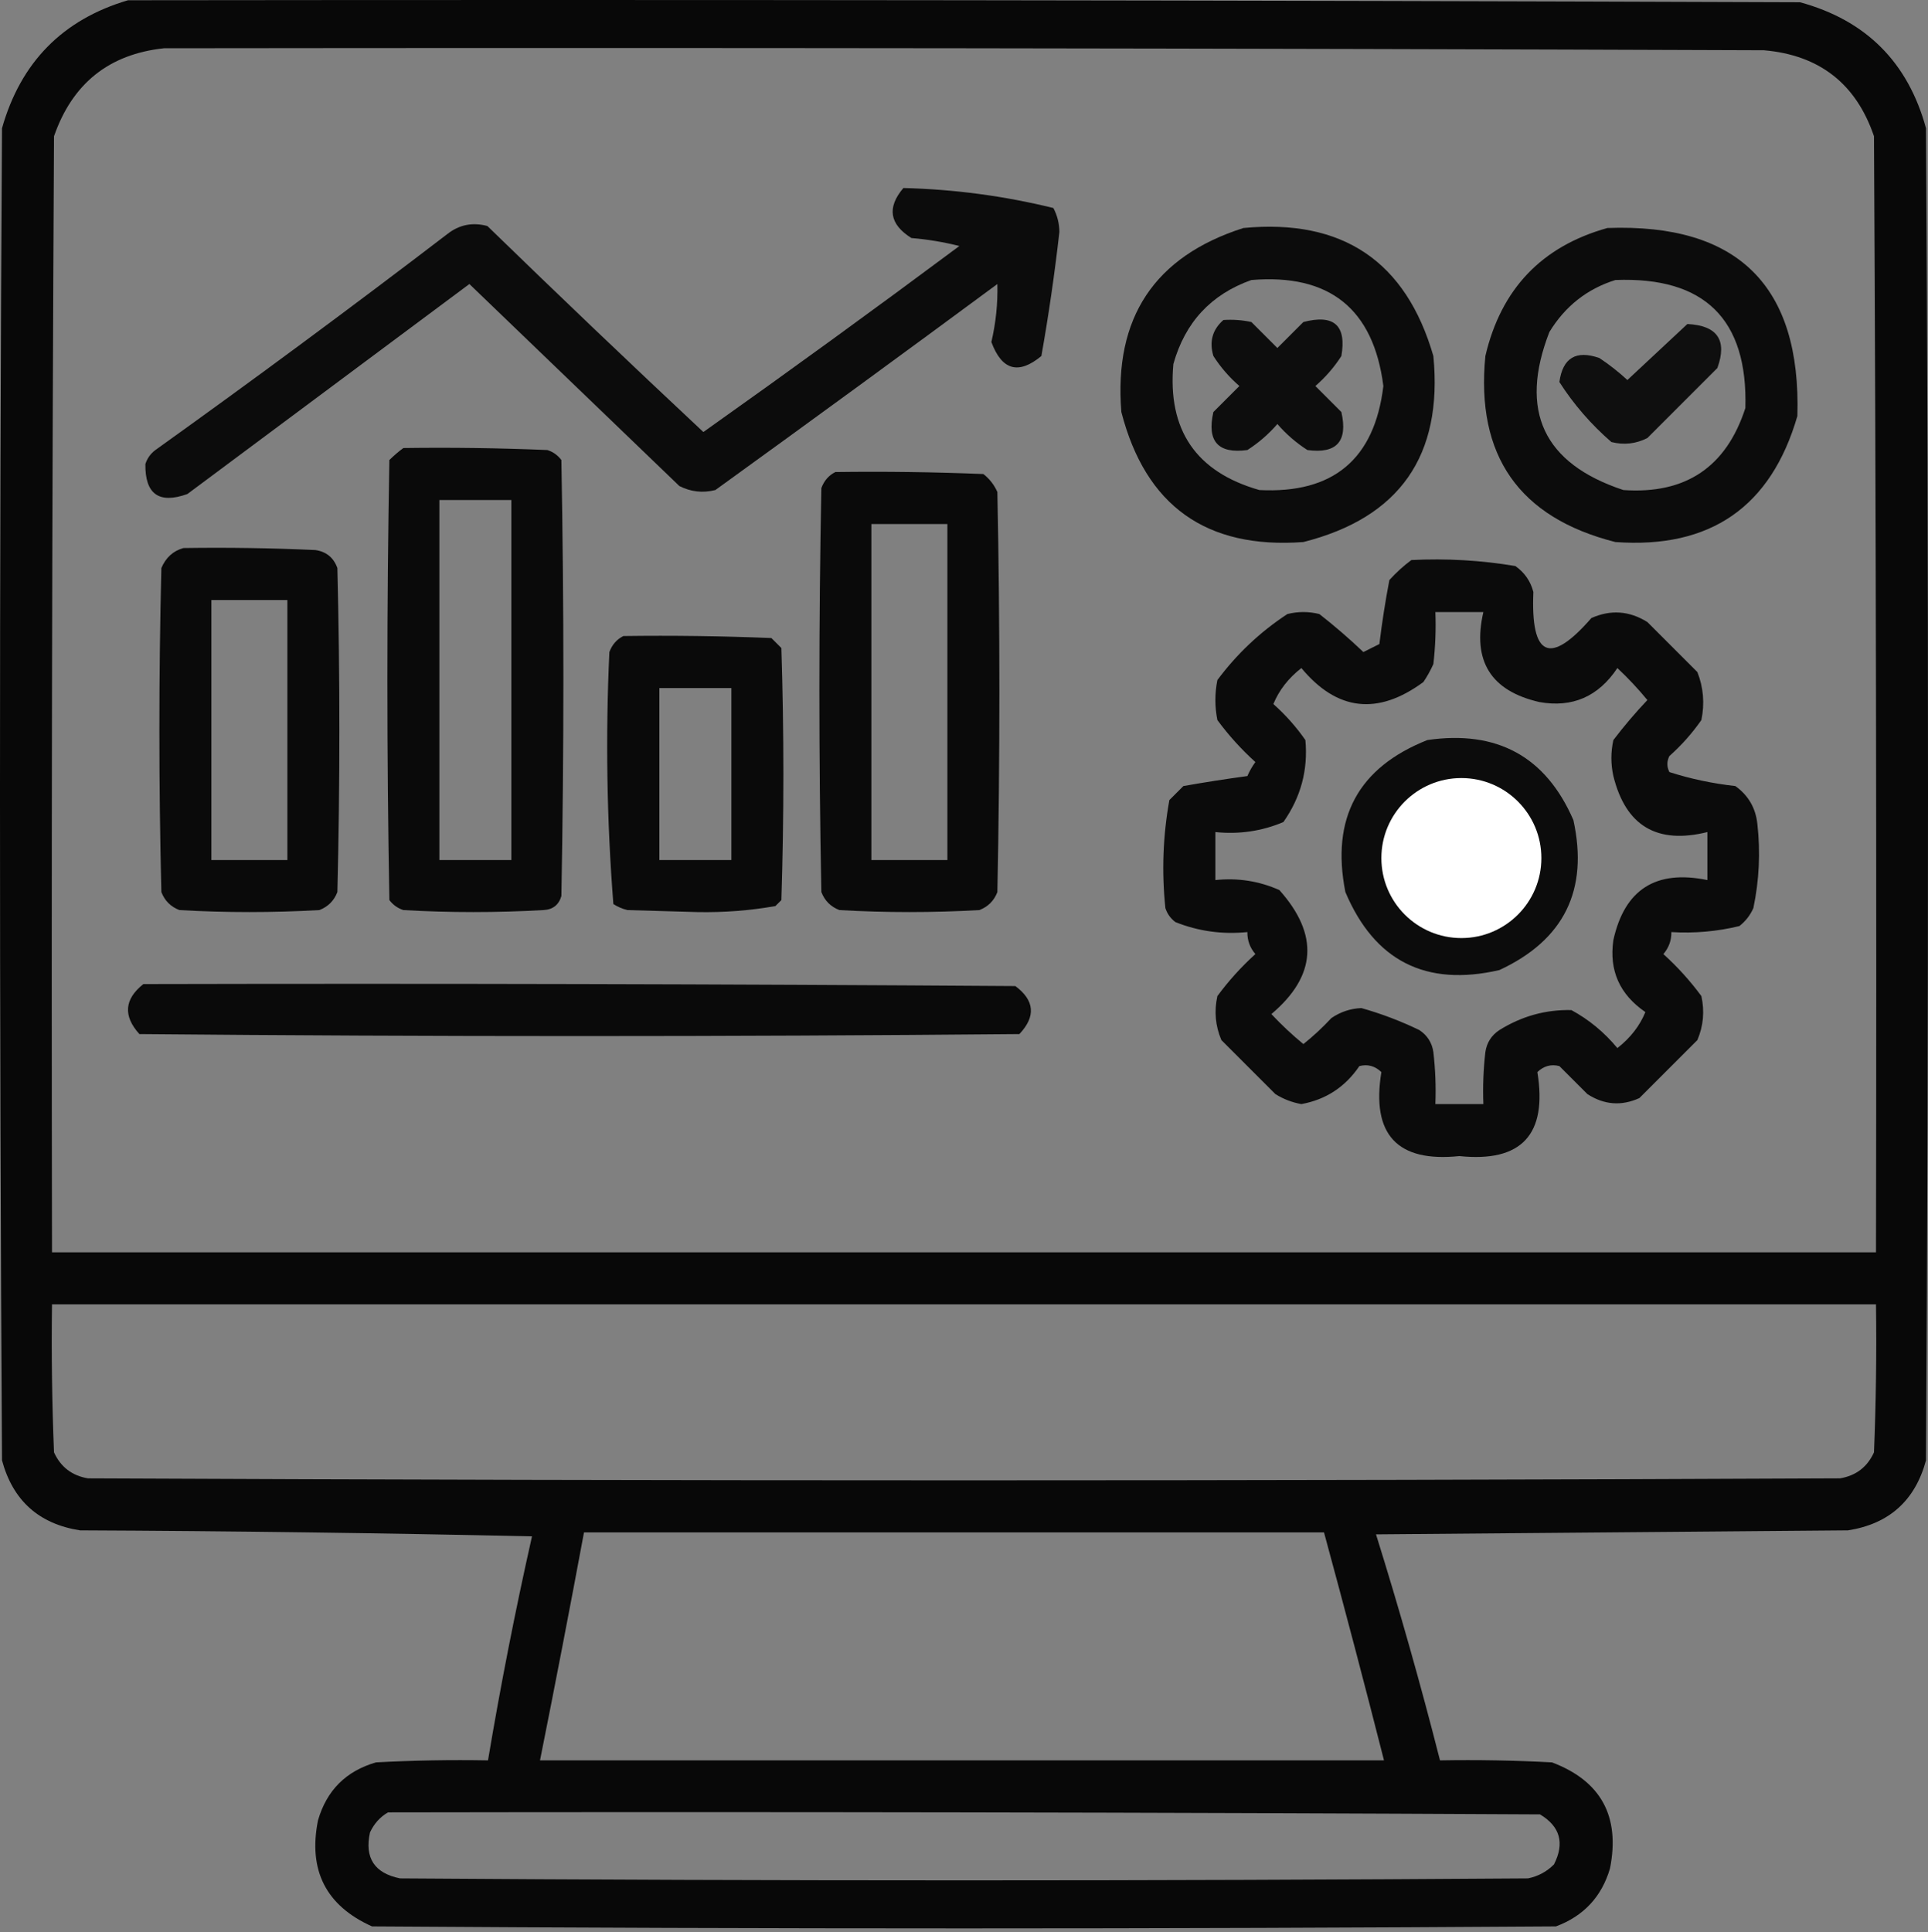 <svg width="482" height="483" viewBox="0 0 482 483" fill="none" xmlns="http://www.w3.org/2000/svg">
<rect x="0" y="0" width="482" height="483" fill="#808080" stroke="none"/>
<path opacity="0.939" fill-rule="evenodd" clip-rule="evenodd" d="M32 0.063C171.334 -0.104 310.667 0.063 450 0.563C466.5 5.063 477 15.562 481.5 32.062C482.167 143.063 482.167 254.062 481.5 365.062C478.78 375.116 472.28 380.949 462 382.562C422.667 382.896 383.333 383.229 344 383.562C349.837 402.242 355.17 421.074 360 440.062C369.339 439.897 378.673 440.062 388 440.562C400.238 445.198 405.072 454.03 402.5 467.062C400.428 474.135 395.928 478.969 389 481.562C290.333 482.229 191.667 482.229 93 481.562C81.5 476.397 77 467.564 79.5 455.062C81.667 447.562 86.5 442.729 94 440.562C103.327 440.062 112.661 439.897 122 440.062C125.153 421.297 128.82 402.63 133 384.062C95.338 383.229 57.671 382.729 20 382.562C9.72 380.949 3.22 375.116 0.5 365.062C-0.167 254.062 -0.167 143.063 0.5 32.062C5.183 15.547 15.683 4.881 32 0.063ZM41 12.062C174.334 11.896 307.667 12.062 441 12.562C454.87 13.77 464.036 20.937 468.5 34.062C469 127.062 469.167 220.061 469 313.062C317 313.062 165 313.062 13 313.062C12.833 220.061 13 127.062 13.5 34.062C18.083 20.87 27.249 13.537 41 12.062ZM13 326.062C165 326.062 317 326.062 469 326.062C469.167 338.401 469 350.733 468.5 363.062C466.832 366.728 463.999 368.895 460 369.562C314 370.229 168 370.229 22 369.562C18.001 368.895 15.168 366.728 13.5 363.062C13 350.733 12.834 338.401 13 326.062ZM146 383.062C207.667 383.062 269.333 383.062 331 383.062C336.157 402.026 341.157 421.026 346 440.062C275.667 440.062 205.333 440.062 135 440.062C138.795 421.09 142.461 402.09 146 383.062ZM97 453.062C193.001 452.896 289.001 453.062 385 453.562C390.035 456.576 391.202 460.742 388.5 466.062C386.7 467.879 384.534 469.047 382 469.562C288 470.229 194 470.229 100 469.562C93.599 468.259 91.099 464.426 92.5 458.062C93.525 455.875 95.025 454.208 97 453.062Z" fill="black"/>
<path opacity="0.904" fill-rule="evenodd" clip-rule="evenodd" d="M225.844 47C238.574 47.32 251.074 48.987 263.344 52C264.329 53.866 264.829 55.866 264.844 58C263.67 68.387 262.17 78.721 260.344 89C254.622 93.736 250.455 92.569 247.844 85.5C248.965 80.702 249.465 75.868 249.344 71C225.933 88.289 202.433 105.456 178.844 122.5C175.71 123.29 172.71 122.957 169.844 121.5C152.344 104.667 134.844 87.833 117.344 71C93.844 88.5 70.344 106 46.844 123.5C39.746 126.035 36.246 123.535 36.344 116C36.809 114.569 37.642 113.403 38.844 112.5C63.459 94.886 87.792 76.886 111.844 58.5C114.803 56.17 118.137 55.504 121.844 56.5C139.693 73.849 157.693 91.016 175.844 108C197.354 92.745 218.688 77.245 239.844 61.5C235.902 60.507 231.902 59.84 227.844 59.5C222.366 56.06 221.699 51.894 225.844 47Z" fill="black"/>
<path opacity="0.909" fill-rule="evenodd" clip-rule="evenodd" d="M310.842 57C335.644 54.634 351.477 65.3 358.342 89C360.751 113.902 349.918 129.402 325.842 135.5C301.564 137.288 286.398 126.455 280.342 103C278.438 79.443 288.605 64.109 310.842 57ZM312.842 70C302.765 73.58 296.265 80.58 293.342 91C291.839 107.486 299.006 117.986 314.842 122.5C333.305 123.445 343.638 114.778 345.842 96.5C343.373 77.208 332.373 68.375 312.842 70Z" fill="black"/>
<path opacity="0.908" fill-rule="evenodd" clip-rule="evenodd" d="M401.843 56.999C434.476 55.8 450.31 71.467 449.343 104C442.759 126.721 427.592 137.221 403.843 135.5C379.756 129.394 368.923 113.894 371.343 88.999C375.258 72.254 385.424 61.587 401.843 56.999ZM403.843 69.999C396.782 72.214 391.282 76.547 387.343 82.999C379.688 102.717 385.854 115.883 405.843 122.5C421.407 123.59 431.574 116.757 436.343 102C436.979 79.802 426.145 69.135 403.843 69.999Z" fill="black"/>
<path opacity="0.896" fill-rule="evenodd" clip-rule="evenodd" d="M305.844 79.999C308.201 79.836 310.534 80.003 312.844 80.499C315.011 82.666 317.177 84.832 319.344 86.999C321.511 84.832 323.677 82.666 325.844 80.499C333.503 78.496 336.67 81.329 335.344 88.999C333.551 91.794 331.384 94.294 328.844 96.499C331.011 98.666 333.177 100.832 335.344 102.999C337.01 110.329 334.177 113.496 326.844 112.499C324.049 110.706 321.549 108.539 319.344 105.999C317.139 108.539 314.639 110.706 311.844 112.499C304.511 113.496 301.678 110.329 303.344 102.999C305.511 100.832 307.677 98.666 309.844 96.499C307.304 94.294 305.137 91.794 303.344 88.999C302.271 85.399 303.104 82.4 305.844 79.999Z" fill="black"/>
<path opacity="0.884" fill-rule="evenodd" clip-rule="evenodd" d="M421.844 81C429.356 81.373 431.856 85.04 429.344 92C423.511 97.833 417.677 103.667 411.844 109.5C408.978 110.957 405.978 111.29 402.844 110.5C397.75 106.079 393.417 101.079 389.844 95.5C390.679 89.461 394.012 87.461 399.844 89.5C402.321 91.143 404.654 92.976 406.844 95C411.89 90.284 416.89 85.617 421.844 81Z" fill="black"/>
<path opacity="0.923" fill-rule="evenodd" clip-rule="evenodd" d="M100.844 112C112.849 111.833 124.849 112 136.844 112.5C138.275 112.965 139.441 113.799 140.344 115C141.011 151.333 141.011 187.667 140.344 224C139.692 226.223 138.192 227.39 135.844 227.5C124.177 228.167 112.511 228.167 100.844 227.5C99.413 227.035 98.247 226.201 97.344 225C96.677 188.333 96.677 151.667 97.344 115C98.489 113.864 99.656 112.864 100.844 112ZM109.844 125C109.844 155 109.844 185 109.844 215C115.844 215 121.844 215 127.844 215C127.844 185 127.844 155 127.844 125C121.844 125 115.844 125 109.844 125Z" fill="black"/>
<path opacity="0.92" fill-rule="evenodd" clip-rule="evenodd" d="M208.844 118C221.182 117.833 233.515 118 245.844 118.5C247.393 119.714 248.559 121.214 249.344 123C250.011 156.333 250.011 189.667 249.344 223C248.511 225.167 247.011 226.667 244.844 227.5C233.177 228.167 221.511 228.167 209.844 227.5C207.677 226.667 206.177 225.167 205.344 223C204.677 189.333 204.677 155.667 205.344 122C206.034 120.15 207.2 118.816 208.844 118ZM217.844 131C217.844 159 217.844 187 217.844 215C224.177 215 230.511 215 236.844 215C236.844 187 236.844 159 236.844 131C230.511 131 224.177 131 217.844 131Z" fill="black"/>
<path opacity="0.918" fill-rule="evenodd" clip-rule="evenodd" d="M45.844 137C56.849 136.833 67.849 137 78.844 137.5C81.576 137.898 83.409 139.398 84.344 142C85.01 169 85.01 196 84.344 223C83.51 225.167 82.01 226.667 79.844 227.5C68.177 228.167 56.511 228.167 44.844 227.5C42.677 226.667 41.177 225.167 40.344 223C39.677 196 39.677 169 40.344 142C41.45 139.387 43.284 137.72 45.844 137ZM52.844 150C52.844 171.667 52.844 193.333 52.844 215C59.177 215 65.51 215 71.844 215C71.844 193.333 71.844 171.667 71.844 150C65.51 150 59.177 150 52.844 150Z" fill="black"/>
<path opacity="0.912" fill-rule="evenodd" clip-rule="evenodd" d="M352.844 140.001C361.62 139.56 370.286 140.06 378.844 141.501C381.154 143.138 382.654 145.305 383.344 148.001C382.652 164.248 387.485 166.414 397.844 154.501C402.671 152.354 407.338 152.687 411.844 155.501C416.011 159.668 420.177 163.834 424.344 168.001C425.864 171.876 426.198 175.876 425.344 180.001C423.049 183.298 420.382 186.298 417.344 189.001C416.677 190.334 416.677 191.668 417.344 193.001C422.596 194.692 428.096 195.858 433.844 196.501C437.098 198.843 438.932 202.01 439.344 206.001C440.132 213.057 439.799 220.057 438.344 227.001C437.559 228.787 436.393 230.287 434.844 231.501C429.272 232.852 423.606 233.352 417.844 233.001C417.872 235.083 417.205 236.917 415.844 238.501C419.38 241.702 422.547 245.202 425.344 249.001C426.181 252.796 425.848 256.462 424.344 260.001C419.511 264.834 414.677 269.668 409.844 274.501C405.357 276.54 401.024 276.207 396.844 273.501C394.511 271.168 392.177 268.834 389.844 266.501C387.777 265.965 385.943 266.465 384.344 268.001C386.891 283.616 380.391 290.616 364.844 289.001C349.297 290.616 342.797 283.616 345.344 268.001C343.745 266.465 341.911 265.965 339.844 266.501C336.301 271.724 331.467 274.89 325.344 276.001C323.023 275.592 320.857 274.758 318.844 273.501C314.344 269.001 309.844 264.501 305.344 260.001C303.84 256.462 303.507 252.796 304.344 249.001C307.141 245.202 310.308 241.702 313.844 238.501C312.483 236.917 311.816 235.083 311.844 233.001C305.582 233.629 299.582 232.796 293.844 230.501C292.643 229.598 291.809 228.432 291.344 227.001C290.402 217.899 290.735 208.899 292.344 200.001C293.511 198.834 294.677 197.668 295.844 196.501C301.153 195.558 306.486 194.725 311.844 194.001C312.384 192.753 313.051 191.586 313.844 190.501C310.308 187.3 307.141 183.8 304.344 180.001C303.677 176.668 303.677 173.334 304.344 170.001C309.219 163.459 315.052 157.959 321.844 153.501C324.511 152.834 327.177 152.834 329.844 153.501C333.658 156.481 337.325 159.647 340.844 163.001C342.177 162.334 343.511 161.668 344.844 161.001C345.5 155.622 346.333 150.288 347.344 145.001C349.074 143.099 350.907 141.432 352.844 140.001ZM358.844 153.001C359.01 157.347 358.843 161.68 358.344 166.001C357.637 167.582 356.804 169.082 355.844 170.501C344.42 178.899 334.254 177.732 325.344 167.001C322.085 169.556 319.751 172.556 318.344 176.001C321.382 178.704 324.049 181.704 326.344 185.001C327.044 192.458 325.21 199.291 320.844 205.501C315.444 207.779 309.778 208.612 303.844 208.001C303.844 212.001 303.844 216.001 303.844 220.001C309.449 219.409 314.783 220.242 319.844 222.501C329.794 233.644 329.128 243.978 317.844 253.501C320.36 256.184 323.027 258.684 325.844 261.001C328.328 259.018 330.661 256.851 332.844 254.501C335.112 252.949 337.612 252.116 340.344 252.001C345.313 253.399 350.147 255.233 354.844 257.501C356.831 258.82 357.998 260.653 358.344 263.001C358.843 267.322 359.01 271.655 358.844 276.001C362.844 276.001 366.844 276.001 370.844 276.001C370.678 271.655 370.845 267.322 371.344 263.001C371.69 260.653 372.857 258.82 374.844 257.501C380.43 254.024 386.43 252.357 392.844 252.501C397.237 254.885 401.07 258.052 404.344 262.001C407.603 259.446 409.937 256.446 411.344 253.001C404.903 248.593 402.236 242.593 403.344 235.001C406.135 222.345 413.969 217.345 426.844 220.001C426.844 216.001 426.844 212.001 426.844 208.001C414.254 211.128 406.421 206.462 403.344 194.001C402.677 191.001 402.677 188.001 403.344 185.001C405.99 181.521 408.823 178.187 411.844 175.001C409.527 172.184 407.027 169.517 404.344 167.001C399.587 174.144 393.087 176.977 384.844 175.501C372.697 172.714 368.03 165.214 370.844 153.001C366.844 153.001 362.844 153.001 358.844 153.001ZM363.844 197.001C349.428 201.169 345.262 210.169 351.344 224.001C360.344 233.334 369.344 233.334 378.344 224.001C384.578 209.138 379.745 200.138 363.844 197.001Z" fill="black"/>
<path opacity="0.923" fill-rule="evenodd" clip-rule="evenodd" d="M155.843 159C168.181 158.833 180.514 159 192.843 159.5C193.676 160.333 194.51 161.167 195.343 162C196.01 183 196.01 204 195.343 225C194.843 225.5 194.343 226 193.843 226.5C187.446 227.628 180.946 228.128 174.343 228C168.51 227.833 162.676 227.667 156.843 227.5C155.577 227.191 154.41 226.691 153.343 226C151.7 205.089 151.366 184.089 152.343 163C153.033 161.15 154.199 159.816 155.843 159ZM164.843 172C164.843 186.333 164.843 200.667 164.843 215C170.843 215 176.843 215 182.843 215C182.843 200.667 182.843 186.333 182.843 172C176.843 172 170.843 172 164.843 172Z" fill="black"/>
<path opacity="0.91" fill-rule="evenodd" clip-rule="evenodd" d="M356.844 185C374.29 182.466 386.457 189.133 393.344 205C397.18 222.494 391.013 234.994 374.844 242.5C356.47 246.73 343.637 240.23 336.344 223C332.694 204.524 339.528 191.857 356.844 185ZM363.844 197C349.428 201.168 345.262 210.168 351.344 224C360.344 233.333 369.344 233.333 378.344 224C384.578 209.137 379.745 200.137 363.844 197Z" fill="black"/>
<path opacity="0.918" fill-rule="evenodd" clip-rule="evenodd" d="M35.844 246C108.511 245.833 181.178 246 253.844 246.5C258.665 250.101 258.998 254.101 254.844 258.5C181.511 259.167 108.177 259.167 34.844 258.5C30.744 253.945 31.077 249.778 35.844 246Z" fill="black"/>
<circle cx="365.344" cy="214.5" r="20" fill="white"/>
</svg>
